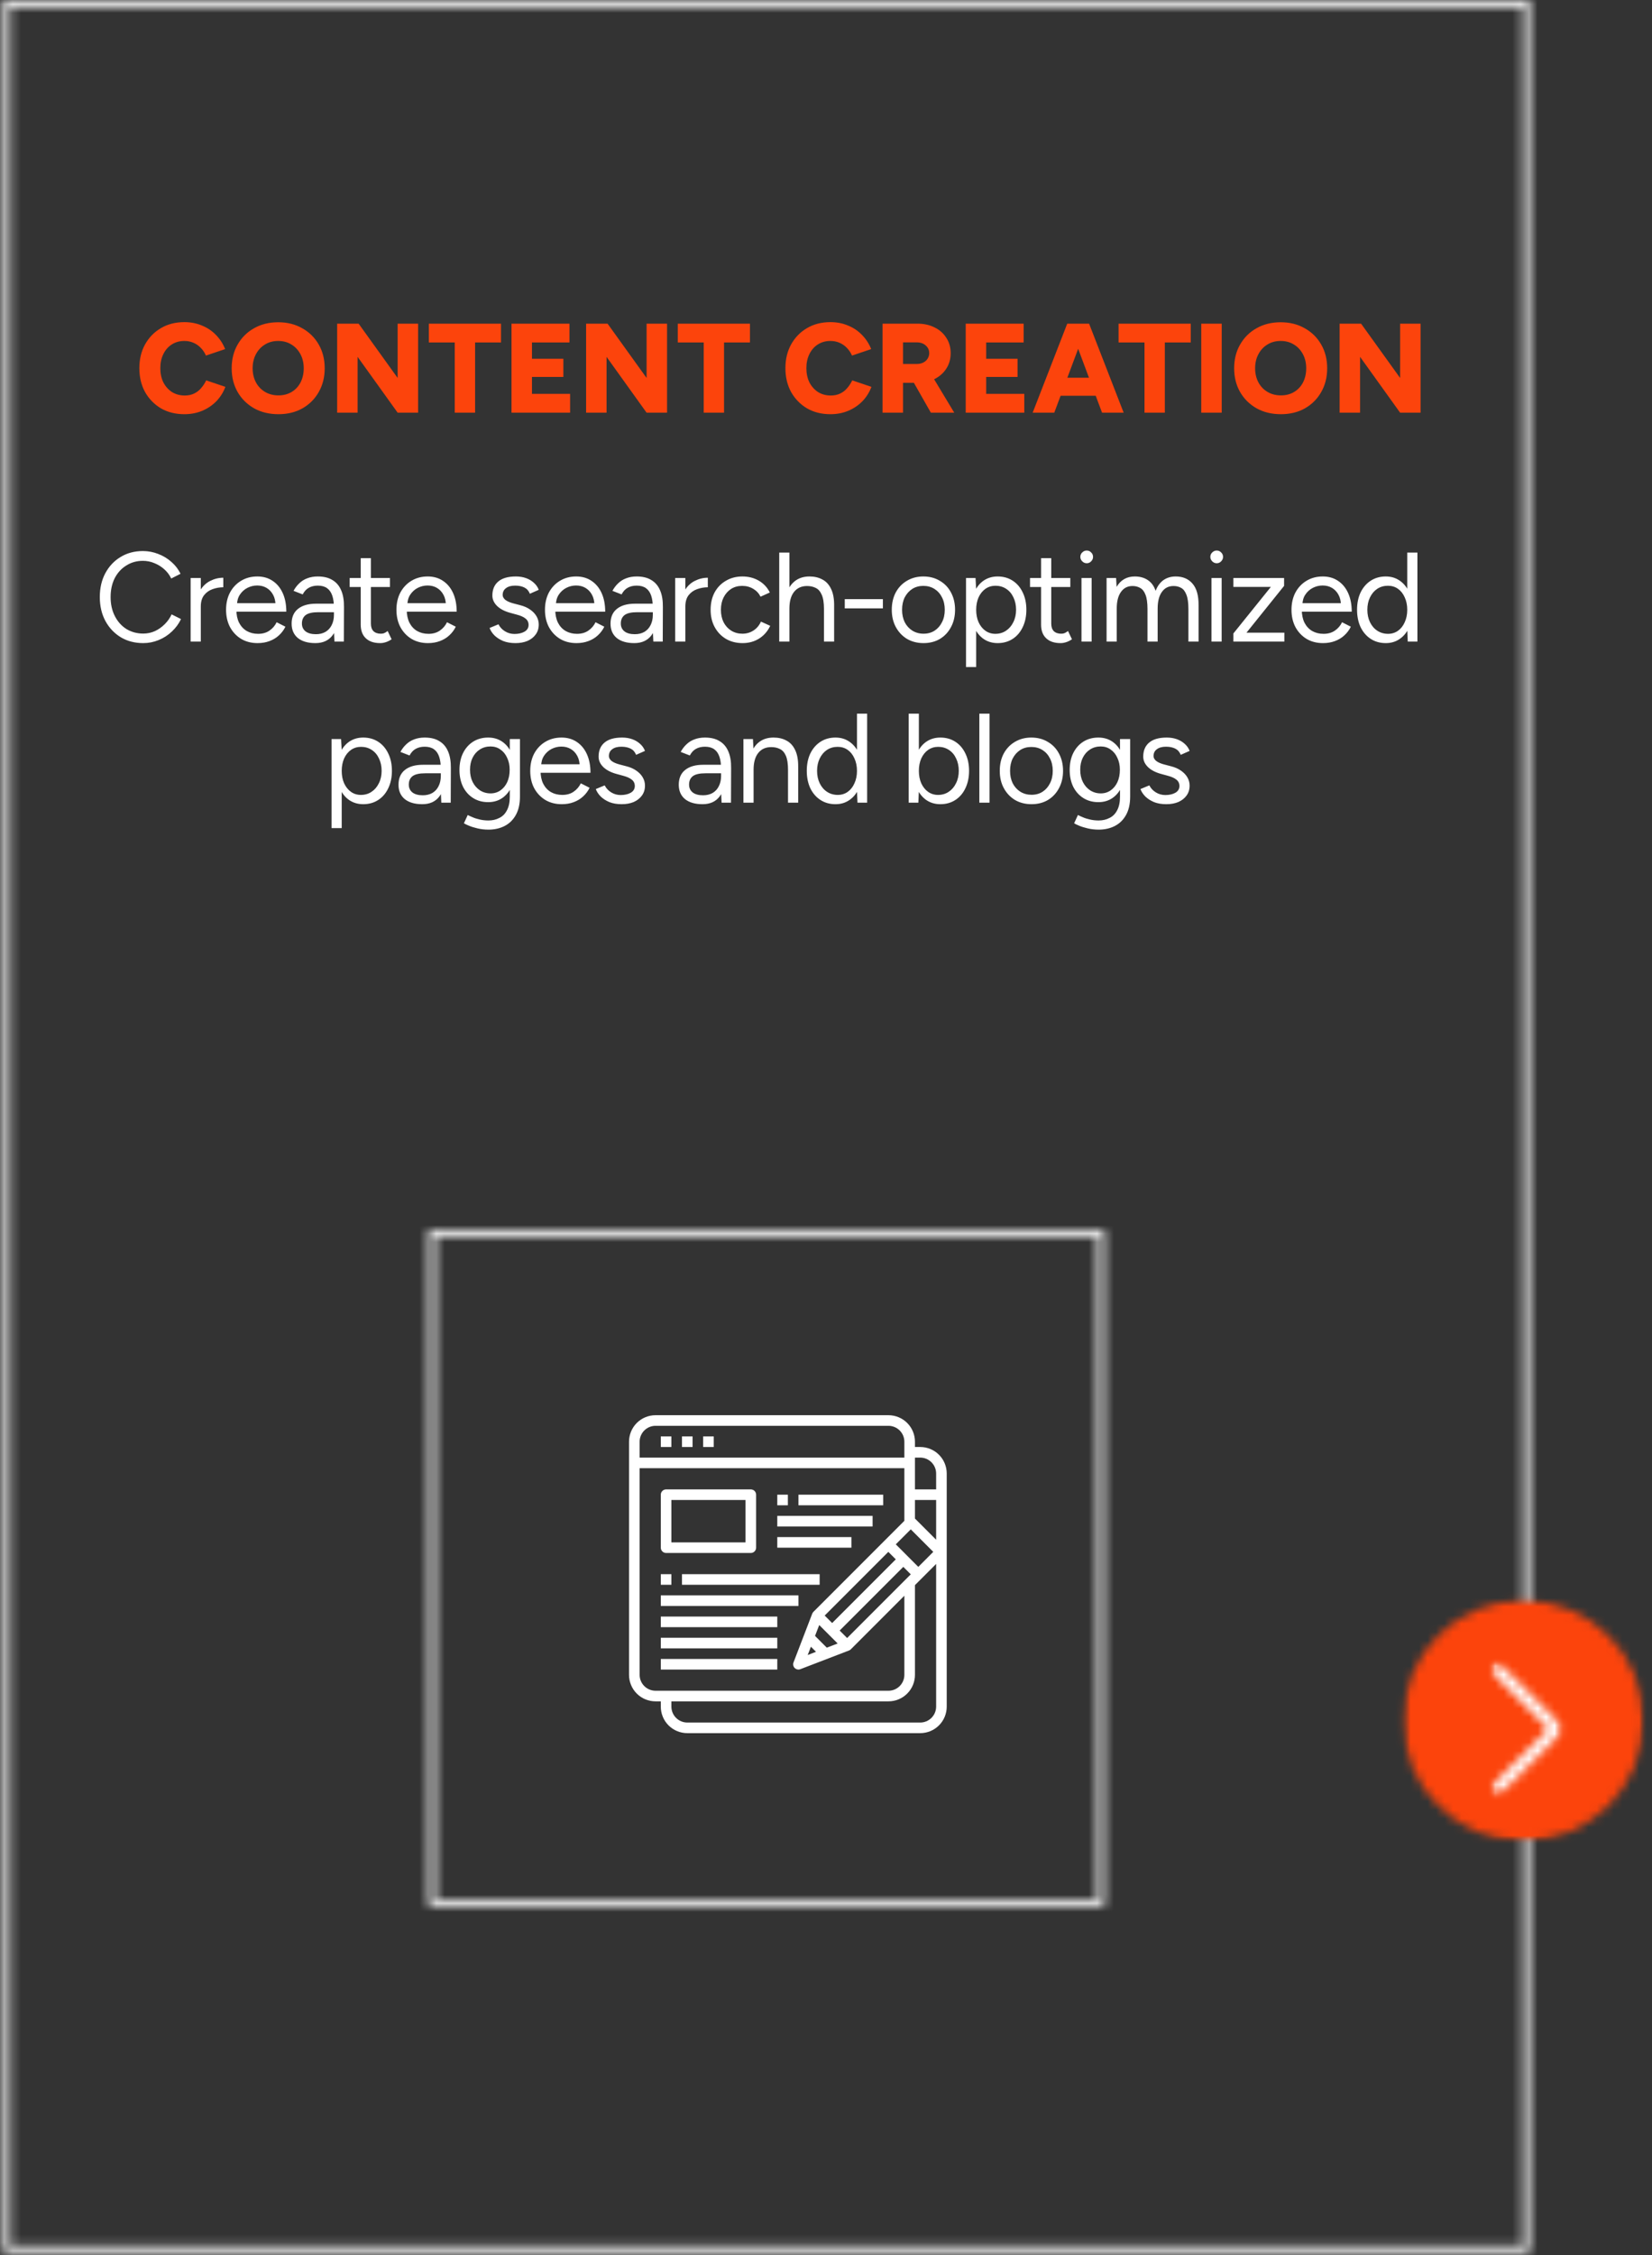 <svg xmlns="http://www.w3.org/2000/svg" width="195" height="266" viewBox="0 0 195 266" fill="none"><rect x="0" y="0" width="195" height="266" fill="#333333" stroke="none"/><mask id="mask0_1156_117" style="mask-type:luminance" maskUnits="userSpaceOnUse" x="0" y="0" width="181" height="266"><path d="M0.402 0H180.552V0.796H0.402V0ZM179.756 0.796H180.552V264.88H179.756V0.796ZM0.402 0.796H1.198V264.88H0.402V0.796ZM0.402 264.88H180.552V265.676H0.402V264.88Z" fill="white"></path></mask><g mask="url(#mask0_1156_117)"><path d="M-3.578 -3.979H197.986V270.02H-3.578V-3.979Z" fill="white"></path></g><mask id="mask1_1156_117" style="mask-type:luminance" maskUnits="userSpaceOnUse" x="165" y="188" width="30" height="30"><path d="M165.441 188.134H194.048V217.267H165.441V188.134Z" fill="white"></path></mask><g mask="url(#mask1_1156_117)"><mask id="mask2_1156_117" style="mask-type:luminance" maskUnits="userSpaceOnUse" x="165" y="188" width="30" height="30"><path d="M194.005 202.954C194.005 210.792 187.646 217.151 179.807 217.151C171.968 217.151 165.609 210.792 165.609 202.954C165.609 195.115 171.968 188.756 179.807 188.756C187.646 188.756 194.005 195.107 194.005 202.954Z" fill="white"></path></mask><g mask="url(#mask2_1156_117)"><path d="M-3.578 -3.979H197.986V270.02H-3.578V-3.979Z" fill="#FC440C"></path></g></g><mask id="mask3_1156_117" style="mask-type:luminance" maskUnits="userSpaceOnUse" x="175" y="196" width="10" height="16"><path d="M175.941 196.01H184.543V211.758H175.941V196.01Z" fill="white"></path></mask><g mask="url(#mask3_1156_117)"><mask id="mask4_1156_117" style="mask-type:luminance" maskUnits="userSpaceOnUse" x="176" y="196" width="9" height="16"><path d="M176.847 196.204C177.067 196.266 177.228 196.42 177.378 196.577C179.641 198.837 181.9 201.1 184.159 203.359C184.358 203.558 184.503 203.774 184.42 204.06C184.383 204.217 184.288 204.387 184.168 204.503C182.99 205.689 181.813 206.874 180.627 208.056C179.512 209.167 178.389 210.29 177.274 211.405C177.067 211.612 176.839 211.724 176.544 211.65C176.043 211.517 175.852 210.92 176.175 210.522C176.217 210.472 176.262 210.426 176.312 210.376C178.414 208.274 180.516 206.178 182.617 204.076C182.654 204.035 182.713 204.002 182.766 203.964C182.696 203.89 182.654 203.844 182.617 203.803C180.507 201.697 178.397 199.587 176.287 197.477C176.155 197.34 176.043 197.199 176.018 197C175.976 196.673 176.146 196.37 176.449 196.242C176.486 196.229 176.528 196.213 176.565 196.188L176.847 196.204Z" fill="white"></path></mask><g mask="url(#mask4_1156_117)"><path d="M-3.578 -3.98H197.986V270.019H-3.578V-3.98Z" fill="white"></path></g></g><mask id="mask5_1156_117" style="mask-type:luminance" maskUnits="userSpaceOnUse" x="50" y="145" width="81" height="80"><path d="M50.605 145.077H130.349V145.873H50.605V145.077ZM129.552 145.873H130.349V224.02H129.552V145.873ZM50.605 145.873H51.401V224.02H50.605V145.873ZM50.605 224.02H130.349V224.816H50.605V224.02Z" fill="white"></path></mask><g mask="url(#mask5_1156_117)"><path d="M-3.578 -3.979H197.986V270.02H-3.578V-3.979Z" fill="white"></path></g><path d="M21.759 48.856C20.719 48.856 19.799 48.626 18.999 48.166C18.209 47.696 17.584 47.056 17.124 46.246C16.674 45.426 16.449 44.486 16.449 43.426C16.449 42.366 16.674 41.431 17.124 40.621C17.584 39.801 18.209 39.161 18.999 38.701C19.799 38.231 20.719 37.996 21.759 37.996C22.519 37.996 23.214 38.131 23.844 38.401C24.484 38.661 25.034 39.031 25.494 39.511C25.964 39.991 26.324 40.546 26.574 41.176L24.309 41.941C24.159 41.591 23.954 41.286 23.694 41.026C23.444 40.766 23.154 40.566 22.824 40.426C22.504 40.286 22.149 40.216 21.759 40.216C21.209 40.216 20.719 40.351 20.289 40.621C19.859 40.891 19.524 41.271 19.284 41.761C19.044 42.241 18.924 42.796 18.924 43.426C18.924 44.056 19.044 44.616 19.284 45.106C19.534 45.586 19.874 45.966 20.304 46.246C20.744 46.516 21.244 46.651 21.804 46.651C22.214 46.651 22.579 46.576 22.899 46.426C23.219 46.276 23.494 46.066 23.724 45.796C23.964 45.526 24.169 45.216 24.339 44.866L26.604 45.631C26.364 46.271 26.009 46.836 25.539 47.326C25.069 47.806 24.514 48.181 23.874 48.451C23.234 48.721 22.529 48.856 21.759 48.856ZM32.867 48.856C31.787 48.856 30.832 48.626 30.002 48.166C29.172 47.696 28.522 47.056 28.052 46.246C27.582 45.426 27.347 44.491 27.347 43.441C27.347 42.381 27.582 41.446 28.052 40.636C28.522 39.816 29.167 39.176 29.987 38.716C30.817 38.246 31.767 38.011 32.837 38.011C33.907 38.011 34.852 38.246 35.672 38.716C36.502 39.176 37.152 39.816 37.622 40.636C38.092 41.446 38.327 42.381 38.327 43.441C38.327 44.491 38.092 45.426 37.622 46.246C37.162 47.056 36.522 47.696 35.702 48.166C34.882 48.626 33.937 48.856 32.867 48.856ZM32.867 46.636C33.457 46.636 33.977 46.501 34.427 46.231C34.877 45.961 35.227 45.586 35.477 45.106C35.727 44.616 35.852 44.061 35.852 43.441C35.852 42.811 35.722 42.256 35.462 41.776C35.202 41.286 34.847 40.906 34.397 40.636C33.947 40.356 33.427 40.216 32.837 40.216C32.247 40.216 31.727 40.356 31.277 40.636C30.827 40.906 30.472 41.286 30.212 41.776C29.952 42.256 29.822 42.811 29.822 43.441C29.822 44.061 29.952 44.616 30.212 45.106C30.472 45.586 30.832 45.961 31.292 46.231C31.752 46.501 32.277 46.636 32.867 46.636ZM39.797 48.676V38.176H42.332L46.937 44.581V38.176H49.352V48.676H46.937L42.212 42.091V48.676H39.797ZM53.679 48.676V40.396H50.619V38.176H59.139V40.396H56.079V48.676H53.679ZM60.378 48.676V38.176H67.218V40.396H62.793V42.316H66.498V44.461H62.793V46.456H67.293V48.676H60.378ZM69.182 48.676V38.176H71.717L76.322 44.581V38.176H78.737V48.676H76.322L71.597 42.091V48.676H69.182ZM83.064 48.676V40.396H80.004V38.176H88.524V40.396H85.464V48.676H83.064ZM98.019 48.856C96.979 48.856 96.059 48.626 95.259 48.166C94.469 47.696 93.844 47.056 93.384 46.246C92.934 45.426 92.709 44.486 92.709 43.426C92.709 42.366 92.934 41.431 93.384 40.621C93.844 39.801 94.469 39.161 95.259 38.701C96.059 38.231 96.979 37.996 98.019 37.996C98.779 37.996 99.474 38.131 100.104 38.401C100.744 38.661 101.294 39.031 101.754 39.511C102.224 39.991 102.584 40.546 102.834 41.176L100.569 41.941C100.419 41.591 100.214 41.286 99.954 41.026C99.704 40.766 99.414 40.566 99.084 40.426C98.764 40.286 98.409 40.216 98.019 40.216C97.469 40.216 96.979 40.351 96.549 40.621C96.119 40.891 95.784 41.271 95.544 41.761C95.304 42.241 95.184 42.796 95.184 43.426C95.184 44.056 95.304 44.616 95.544 45.106C95.794 45.586 96.134 45.966 96.564 46.246C97.004 46.516 97.504 46.651 98.064 46.651C98.474 46.651 98.839 46.576 99.159 46.426C99.479 46.276 99.754 46.066 99.984 45.796C100.224 45.526 100.429 45.216 100.599 44.866L102.864 45.631C102.624 46.271 102.269 46.836 101.799 47.326C101.329 47.806 100.774 48.181 100.134 48.451C99.494 48.721 98.789 48.856 98.019 48.856ZM104.177 48.676V38.176H108.302C109.062 38.176 109.737 38.326 110.327 38.626C110.917 38.916 111.377 39.326 111.707 39.856C112.047 40.376 112.217 40.976 112.217 41.656C112.217 42.336 112.047 42.941 111.707 43.471C111.367 44.001 110.897 44.416 110.297 44.716C109.707 45.006 109.027 45.151 108.257 45.151H106.592V48.676H104.177ZM109.877 48.676L107.507 44.506L109.322 43.171L112.637 48.676H109.877ZM106.592 42.931H108.227C108.507 42.931 108.757 42.876 108.977 42.766C109.197 42.656 109.367 42.506 109.487 42.316C109.617 42.116 109.682 41.896 109.682 41.656C109.682 41.286 109.542 40.981 109.262 40.741C108.992 40.501 108.632 40.381 108.182 40.381H106.592V42.931ZM113.992 48.676V38.176H120.832V40.396H116.407V42.316H120.112V44.461H116.407V46.456H120.907V48.676H113.992ZM130.085 48.676L126.155 38.176H128.555L132.635 48.676H130.085ZM121.895 48.676L125.975 38.176H128.375L124.445 48.676H121.895ZM123.815 46.681V44.551H130.73V46.681H123.815ZM135.095 48.676V40.396H132.035V38.176H140.555V40.396H137.495V48.676H135.095ZM141.794 48.676V38.176H144.209V48.676H141.794ZM151.198 48.856C150.118 48.856 149.163 48.626 148.333 48.166C147.503 47.696 146.853 47.056 146.383 46.246C145.913 45.426 145.678 44.491 145.678 43.441C145.678 42.381 145.913 41.446 146.383 40.636C146.853 39.816 147.498 39.176 148.318 38.716C149.148 38.246 150.098 38.011 151.168 38.011C152.238 38.011 153.183 38.246 154.003 38.716C154.833 39.176 155.483 39.816 155.953 40.636C156.423 41.446 156.658 42.381 156.658 43.441C156.658 44.491 156.423 45.426 155.953 46.246C155.493 47.056 154.853 47.696 154.033 48.166C153.213 48.626 152.268 48.856 151.198 48.856ZM151.198 46.636C151.788 46.636 152.308 46.501 152.758 46.231C153.208 45.961 153.558 45.586 153.808 45.106C154.058 44.616 154.183 44.061 154.183 43.441C154.183 42.811 154.053 42.256 153.793 41.776C153.533 41.286 153.178 40.906 152.728 40.636C152.278 40.356 151.758 40.216 151.168 40.216C150.578 40.216 150.058 40.356 149.608 40.636C149.158 40.906 148.803 41.286 148.543 41.776C148.283 42.256 148.153 42.811 148.153 43.441C148.153 44.061 148.283 44.616 148.543 45.106C148.803 45.586 149.163 45.961 149.623 46.231C150.083 46.501 150.608 46.636 151.198 46.636ZM158.127 48.676V38.176H160.662L165.267 44.581V38.176H167.682V48.676H165.267L160.542 42.091V48.676H158.127Z" fill="#FC440C"></path><path d="M16.911 75.856C15.911 75.856 15.026 75.626 14.256 75.166C13.486 74.695 12.881 74.056 12.441 73.246C12.001 72.426 11.781 71.486 11.781 70.425C11.781 69.365 11.996 68.431 12.426 67.621C12.866 66.801 13.466 66.16 14.226 65.701C14.996 65.231 15.876 64.996 16.866 64.996C17.496 64.996 18.101 65.111 18.681 65.341C19.261 65.561 19.781 65.876 20.241 66.285C20.701 66.686 21.056 67.15 21.306 67.68L20.211 68.236C20.011 67.816 19.736 67.451 19.386 67.141C19.036 66.831 18.646 66.591 18.216 66.421C17.786 66.24 17.336 66.151 16.866 66.151C16.136 66.151 15.481 66.335 14.901 66.706C14.321 67.066 13.866 67.566 13.536 68.206C13.216 68.846 13.056 69.585 13.056 70.425C13.056 71.266 13.221 72.01 13.551 72.66C13.881 73.311 14.336 73.82 14.916 74.191C15.506 74.55 16.171 74.731 16.911 74.731C17.391 74.731 17.846 74.635 18.276 74.445C18.706 74.246 19.091 73.976 19.431 73.636C19.781 73.296 20.056 72.906 20.256 72.466L21.366 73.02C21.106 73.57 20.746 74.061 20.286 74.49C19.836 74.921 19.316 75.256 18.726 75.496C18.146 75.736 17.541 75.856 16.911 75.856ZM23.162 71.611C23.162 70.8 23.317 70.145 23.627 69.645C23.937 69.135 24.332 68.76 24.812 68.52C25.302 68.27 25.817 68.145 26.357 68.145V69.27C25.917 69.27 25.492 69.346 25.082 69.496C24.682 69.636 24.352 69.871 24.092 70.201C23.832 70.531 23.702 70.981 23.702 71.55L23.162 71.611ZM22.502 75.675V68.175H23.702V75.675H22.502ZM30.405 75.856C29.675 75.856 29.03 75.691 28.47 75.361C27.91 75.02 27.47 74.555 27.15 73.966C26.84 73.376 26.685 72.695 26.685 71.925C26.685 71.156 26.84 70.476 27.15 69.886C27.47 69.296 27.905 68.835 28.455 68.505C29.015 68.165 29.655 67.996 30.375 67.996C31.075 67.996 31.68 68.171 32.19 68.52C32.7 68.861 33.095 69.341 33.375 69.96C33.655 70.581 33.795 71.311 33.795 72.151H27.6L27.9 71.895C27.9 72.496 28.005 73.01 28.215 73.441C28.435 73.871 28.74 74.201 29.13 74.43C29.52 74.65 29.965 74.761 30.465 74.761C30.995 74.761 31.44 74.636 31.8 74.386C32.17 74.136 32.455 73.805 32.655 73.395L33.69 73.921C33.5 74.311 33.245 74.65 32.925 74.941C32.615 75.231 32.245 75.456 31.815 75.615C31.395 75.775 30.925 75.856 30.405 75.856ZM27.975 71.386L27.66 71.145H32.835L32.52 71.401C32.52 70.921 32.425 70.505 32.235 70.156C32.045 69.805 31.79 69.535 31.47 69.346C31.15 69.156 30.78 69.061 30.36 69.061C29.95 69.061 29.56 69.156 29.19 69.346C28.83 69.535 28.535 69.805 28.305 70.156C28.085 70.496 27.975 70.906 27.975 71.386ZM39.478 75.675L39.418 74.445V71.716C39.418 71.126 39.353 70.641 39.223 70.261C39.093 69.871 38.888 69.576 38.608 69.376C38.328 69.175 37.963 69.076 37.513 69.076C37.103 69.076 36.748 69.16 36.448 69.331C36.158 69.49 35.918 69.751 35.728 70.111L34.648 69.691C34.838 69.341 35.068 69.041 35.338 68.791C35.608 68.531 35.923 68.335 36.283 68.206C36.643 68.066 37.053 67.996 37.513 67.996C38.213 67.996 38.788 68.136 39.238 68.416C39.698 68.686 40.043 69.091 40.273 69.63C40.503 70.16 40.613 70.82 40.603 71.611L40.588 75.675H39.478ZM37.228 75.856C36.348 75.856 35.658 75.656 35.158 75.255C34.668 74.846 34.423 74.281 34.423 73.561C34.423 72.8 34.673 72.221 35.173 71.82C35.683 71.41 36.393 71.206 37.303 71.206H39.448V72.21H37.573C36.873 72.21 36.373 72.326 36.073 72.555C35.783 72.785 35.638 73.115 35.638 73.546C35.638 73.936 35.783 74.246 36.073 74.475C36.363 74.695 36.768 74.805 37.288 74.805C37.718 74.805 38.093 74.716 38.413 74.535C38.733 74.346 38.978 74.081 39.148 73.74C39.328 73.391 39.418 72.981 39.418 72.511H39.928C39.928 73.531 39.698 74.346 39.238 74.956C38.778 75.555 38.108 75.856 37.228 75.856ZM44.875 75.856C44.145 75.856 43.58 75.665 43.18 75.285C42.78 74.906 42.58 74.371 42.58 73.68V65.835H43.78V73.561C43.78 73.941 43.88 74.236 44.08 74.445C44.29 74.645 44.58 74.746 44.95 74.746C45.07 74.746 45.185 74.731 45.295 74.701C45.415 74.66 45.57 74.57 45.76 74.43L46.225 75.406C45.965 75.576 45.73 75.691 45.52 75.751C45.31 75.82 45.095 75.856 44.875 75.856ZM41.275 69.24V68.175H46.03V69.24H41.275ZM50.515 75.856C49.785 75.856 49.14 75.691 48.58 75.361C48.02 75.02 47.58 74.555 47.26 73.966C46.95 73.376 46.795 72.695 46.795 71.925C46.795 71.156 46.95 70.476 47.26 69.886C47.58 69.296 48.015 68.835 48.565 68.505C49.125 68.165 49.765 67.996 50.485 67.996C51.185 67.996 51.79 68.171 52.3 68.52C52.81 68.861 53.205 69.341 53.485 69.96C53.765 70.581 53.905 71.311 53.905 72.151H47.71L48.01 71.895C48.01 72.496 48.115 73.01 48.325 73.441C48.545 73.871 48.85 74.201 49.24 74.43C49.63 74.65 50.075 74.761 50.575 74.761C51.105 74.761 51.55 74.636 51.91 74.386C52.28 74.136 52.565 73.805 52.765 73.395L53.8 73.921C53.61 74.311 53.355 74.65 53.035 74.941C52.725 75.231 52.355 75.456 51.925 75.615C51.505 75.775 51.035 75.856 50.515 75.856ZM48.085 71.386L47.77 71.145H52.945L52.63 71.401C52.63 70.921 52.535 70.505 52.345 70.156C52.155 69.805 51.9 69.535 51.58 69.346C51.26 69.156 50.89 69.061 50.47 69.061C50.06 69.061 49.67 69.156 49.3 69.346C48.94 69.535 48.645 69.805 48.415 70.156C48.195 70.496 48.085 70.906 48.085 71.386ZM60.849 75.856C60.299 75.856 59.819 75.775 59.409 75.615C58.999 75.445 58.654 75.225 58.374 74.956C58.104 74.686 57.909 74.391 57.789 74.07L58.839 73.636C59.009 73.976 59.264 74.251 59.604 74.46C59.944 74.671 60.319 74.776 60.729 74.776C61.199 74.776 61.594 74.686 61.914 74.505C62.234 74.316 62.394 74.05 62.394 73.71C62.394 73.4 62.274 73.15 62.034 72.96C61.804 72.77 61.459 72.616 60.999 72.496L60.279 72.3C59.599 72.121 59.069 71.85 58.689 71.49C58.309 71.121 58.119 70.706 58.119 70.246C58.119 69.536 58.349 68.986 58.809 68.596C59.279 68.195 59.974 67.996 60.894 67.996C61.334 67.996 61.734 68.061 62.094 68.191C62.454 68.32 62.764 68.506 63.024 68.746C63.284 68.976 63.474 69.251 63.594 69.57L62.544 70.035C62.414 69.695 62.199 69.451 61.899 69.3C61.599 69.15 61.234 69.076 60.804 69.076C60.344 69.076 59.984 69.175 59.724 69.376C59.464 69.566 59.334 69.835 59.334 70.186C59.334 70.385 59.439 70.576 59.649 70.755C59.869 70.925 60.189 71.066 60.609 71.175L61.359 71.371C61.849 71.491 62.259 71.671 62.589 71.91C62.919 72.141 63.169 72.406 63.339 72.706C63.509 73.005 63.594 73.326 63.594 73.666C63.594 74.116 63.474 74.505 63.234 74.835C62.994 75.165 62.669 75.421 62.259 75.6C61.849 75.77 61.379 75.856 60.849 75.856ZM68.047 75.856C67.317 75.856 66.672 75.691 66.112 75.361C65.552 75.02 65.112 74.555 64.792 73.966C64.482 73.376 64.327 72.695 64.327 71.925C64.327 71.156 64.482 70.476 64.792 69.886C65.112 69.296 65.547 68.835 66.097 68.505C66.657 68.165 67.297 67.996 68.017 67.996C68.717 67.996 69.322 68.171 69.832 68.52C70.342 68.861 70.737 69.341 71.017 69.96C71.297 70.581 71.437 71.311 71.437 72.151H65.242L65.542 71.895C65.542 72.496 65.647 73.01 65.857 73.441C66.077 73.871 66.382 74.201 66.772 74.43C67.162 74.65 67.607 74.761 68.107 74.761C68.637 74.761 69.082 74.636 69.442 74.386C69.812 74.136 70.097 73.805 70.297 73.395L71.332 73.921C71.142 74.311 70.887 74.65 70.567 74.941C70.257 75.231 69.887 75.456 69.457 75.615C69.037 75.775 68.567 75.856 68.047 75.856ZM65.617 71.386L65.302 71.145H70.477L70.162 71.401C70.162 70.921 70.067 70.505 69.877 70.156C69.687 69.805 69.432 69.535 69.112 69.346C68.792 69.156 68.422 69.061 68.002 69.061C67.592 69.061 67.202 69.156 66.832 69.346C66.472 69.535 66.177 69.805 65.947 70.156C65.727 70.496 65.617 70.906 65.617 71.386ZM77.12 75.675L77.06 74.445V71.716C77.06 71.126 76.995 70.641 76.865 70.261C76.735 69.871 76.53 69.576 76.25 69.376C75.97 69.175 75.605 69.076 75.155 69.076C74.745 69.076 74.39 69.16 74.09 69.331C73.8 69.49 73.56 69.751 73.37 70.111L72.29 69.691C72.48 69.341 72.71 69.041 72.98 68.791C73.25 68.531 73.565 68.335 73.925 68.206C74.285 68.066 74.695 67.996 75.155 67.996C75.855 67.996 76.43 68.136 76.88 68.416C77.34 68.686 77.685 69.091 77.915 69.63C78.145 70.16 78.255 70.82 78.245 71.611L78.23 75.675H77.12ZM74.87 75.856C73.99 75.856 73.3 75.656 72.8 75.255C72.31 74.846 72.065 74.281 72.065 73.561C72.065 72.8 72.315 72.221 72.815 71.82C73.325 71.41 74.035 71.206 74.945 71.206H77.09V72.21H75.215C74.515 72.21 74.015 72.326 73.715 72.555C73.425 72.785 73.28 73.115 73.28 73.546C73.28 73.936 73.425 74.246 73.715 74.475C74.005 74.695 74.41 74.805 74.93 74.805C75.36 74.805 75.735 74.716 76.055 74.535C76.375 74.346 76.62 74.081 76.79 73.74C76.97 73.391 77.06 72.981 77.06 72.511H77.57C77.57 73.531 77.34 74.346 76.88 74.956C76.42 75.555 75.75 75.856 74.87 75.856ZM80.357 71.611C80.357 70.8 80.512 70.145 80.822 69.645C81.132 69.135 81.527 68.76 82.007 68.52C82.497 68.27 83.012 68.145 83.552 68.145V69.27C83.112 69.27 82.687 69.346 82.277 69.496C81.877 69.636 81.547 69.871 81.287 70.201C81.027 70.531 80.897 70.981 80.897 71.55L80.357 71.611ZM79.697 75.675V68.175H80.897V75.675H79.697ZM87.66 75.856C86.92 75.856 86.265 75.691 85.695 75.361C85.125 75.02 84.68 74.555 84.36 73.966C84.04 73.376 83.88 72.695 83.88 71.925C83.88 71.156 84.035 70.476 84.345 69.886C84.665 69.296 85.11 68.835 85.68 68.505C86.25 68.165 86.9 67.996 87.63 67.996C88.35 67.996 88.995 68.16 89.565 68.49C90.135 68.82 90.57 69.286 90.87 69.886L89.775 70.38C89.575 69.981 89.285 69.671 88.905 69.451C88.525 69.221 88.09 69.106 87.6 69.106C87.11 69.106 86.675 69.225 86.295 69.466C85.925 69.706 85.63 70.04 85.41 70.471C85.2 70.891 85.095 71.376 85.095 71.925C85.095 72.475 85.2 72.966 85.41 73.395C85.63 73.816 85.93 74.146 86.31 74.386C86.7 74.626 87.14 74.746 87.63 74.746C88.12 74.746 88.555 74.621 88.935 74.371C89.325 74.121 89.62 73.77 89.82 73.32L90.915 73.816C90.615 74.456 90.18 74.956 89.61 75.316C89.04 75.675 88.39 75.856 87.66 75.856ZM91.98 75.675V65.175H93.18V75.675H91.98ZM97.26 75.675V71.835H98.46V75.675H97.26ZM97.26 71.835C97.26 71.096 97.17 70.531 96.99 70.141C96.82 69.751 96.585 69.486 96.285 69.346C95.985 69.195 95.645 69.121 95.265 69.121C94.605 69.121 94.09 69.356 93.72 69.826C93.36 70.285 93.18 70.941 93.18 71.791H92.595C92.595 71.001 92.71 70.32 92.94 69.751C93.18 69.18 93.52 68.746 93.96 68.445C94.4 68.145 94.93 67.996 95.55 67.996C96.13 67.996 96.64 68.115 97.08 68.356C97.52 68.585 97.86 68.956 98.1 69.466C98.35 69.975 98.47 70.645 98.46 71.475V71.835H97.26ZM99.715 71.761V70.666H104.215V71.761H99.715ZM109.014 75.856C108.284 75.856 107.634 75.691 107.064 75.361C106.504 75.02 106.064 74.555 105.744 73.966C105.424 73.376 105.264 72.695 105.264 71.925C105.264 71.156 105.419 70.476 105.729 69.886C106.049 69.296 106.489 68.835 107.049 68.505C107.619 68.165 108.264 67.996 108.984 67.996C109.724 67.996 110.374 68.165 110.934 68.505C111.504 68.835 111.944 69.296 112.254 69.886C112.574 70.476 112.734 71.156 112.734 71.925C112.734 72.695 112.574 73.376 112.254 73.966C111.944 74.555 111.509 75.02 110.949 75.361C110.389 75.691 109.744 75.856 109.014 75.856ZM109.014 74.746C109.514 74.746 109.949 74.626 110.319 74.386C110.689 74.146 110.979 73.816 111.189 73.395C111.409 72.975 111.519 72.486 111.519 71.925C111.519 71.365 111.409 70.876 111.189 70.456C110.979 70.035 110.684 69.706 110.304 69.466C109.924 69.225 109.484 69.106 108.984 69.106C108.494 69.106 108.059 69.225 107.679 69.466C107.309 69.706 107.014 70.035 106.794 70.456C106.584 70.876 106.479 71.365 106.479 71.925C106.479 72.475 106.584 72.966 106.794 73.395C107.014 73.816 107.314 74.146 107.694 74.386C108.084 74.626 108.524 74.746 109.014 74.746ZM114.026 78.675V68.175H115.151L115.226 69.555V78.675H114.026ZM117.761 75.856C117.131 75.856 116.576 75.691 116.096 75.361C115.626 75.031 115.261 74.57 115.001 73.981C114.741 73.38 114.611 72.695 114.611 71.925C114.611 71.145 114.741 70.461 115.001 69.871C115.261 69.281 115.626 68.82 116.096 68.49C116.576 68.16 117.131 67.996 117.761 67.996C118.431 67.996 119.021 68.16 119.531 68.49C120.041 68.82 120.436 69.281 120.716 69.871C121.006 70.461 121.151 71.145 121.151 71.925C121.151 72.695 121.006 73.38 120.716 73.981C120.436 74.57 120.041 75.031 119.531 75.361C119.021 75.691 118.431 75.856 117.761 75.856ZM117.491 74.761C117.961 74.761 118.376 74.641 118.736 74.401C119.106 74.161 119.396 73.826 119.606 73.395C119.826 72.966 119.936 72.475 119.936 71.925C119.936 71.376 119.831 70.885 119.621 70.456C119.421 70.025 119.136 69.691 118.766 69.451C118.396 69.21 117.976 69.091 117.506 69.091C117.066 69.091 116.671 69.21 116.321 69.451C115.981 69.691 115.711 70.025 115.511 70.456C115.321 70.885 115.226 71.376 115.226 71.925C115.226 72.475 115.321 72.966 115.511 73.395C115.711 73.826 115.981 74.161 116.321 74.401C116.661 74.641 117.051 74.761 117.491 74.761ZM125.183 75.856C124.453 75.856 123.888 75.665 123.488 75.285C123.088 74.906 122.888 74.371 122.888 73.68V65.835H124.088V73.561C124.088 73.941 124.188 74.236 124.388 74.445C124.598 74.645 124.888 74.746 125.258 74.746C125.378 74.746 125.493 74.731 125.603 74.701C125.723 74.66 125.878 74.57 126.068 74.43L126.533 75.406C126.273 75.576 126.038 75.691 125.828 75.751C125.618 75.82 125.403 75.856 125.183 75.856ZM121.583 69.24V68.175H126.338V69.24H121.583ZM127.657 75.675V68.175H128.857V75.675H127.657ZM128.272 66.436C128.072 66.436 127.897 66.361 127.747 66.21C127.597 66.061 127.522 65.885 127.522 65.686C127.522 65.475 127.597 65.3 127.747 65.16C127.897 65.01 128.072 64.936 128.272 64.936C128.482 64.936 128.657 65.01 128.797 65.16C128.947 65.3 129.022 65.475 129.022 65.686C129.022 65.885 128.947 66.061 128.797 66.21C128.657 66.361 128.482 66.436 128.272 66.436ZM130.618 75.675V68.175H131.743L131.803 69.225C132.033 68.826 132.328 68.52 132.688 68.311C133.048 68.1 133.468 67.996 133.948 67.996C134.548 67.996 135.058 68.136 135.478 68.416C135.908 68.696 136.218 69.121 136.408 69.691C136.618 69.141 136.923 68.721 137.323 68.43C137.733 68.141 138.218 67.996 138.778 67.996C139.618 67.996 140.278 68.275 140.758 68.835C141.248 69.395 141.488 70.246 141.478 71.386V75.675H140.278V71.835C140.278 71.096 140.198 70.531 140.038 70.141C139.888 69.751 139.683 69.486 139.423 69.346C139.163 69.195 138.863 69.121 138.523 69.121C137.933 69.121 137.473 69.356 137.143 69.826C136.813 70.285 136.648 70.941 136.648 71.791V75.675H135.448V71.835C135.448 71.096 135.368 70.531 135.208 70.141C135.058 69.751 134.848 69.486 134.578 69.346C134.318 69.195 134.018 69.121 133.678 69.121C133.098 69.121 132.643 69.356 132.313 69.826C131.983 70.285 131.818 70.941 131.818 71.791V75.675H130.618ZM143.002 75.675V68.175H144.202V75.675H143.002ZM143.617 66.436C143.417 66.436 143.242 66.361 143.092 66.21C142.942 66.061 142.867 65.885 142.867 65.686C142.867 65.475 142.942 65.3 143.092 65.16C143.242 65.01 143.417 64.936 143.617 64.936C143.827 64.936 144.002 65.01 144.142 65.16C144.292 65.3 144.367 65.475 144.367 65.686C144.367 65.885 144.292 66.061 144.142 66.21C144.002 66.361 143.827 66.436 143.617 66.436ZM145.588 75.675V74.716L150.013 69.225H145.588V68.175H151.573V69.106L147.133 74.626H151.603V75.675H145.588ZM156.166 75.856C155.436 75.856 154.791 75.691 154.231 75.361C153.671 75.02 153.231 74.555 152.911 73.966C152.601 73.376 152.446 72.695 152.446 71.925C152.446 71.156 152.601 70.476 152.911 69.886C153.231 69.296 153.666 68.835 154.216 68.505C154.776 68.165 155.416 67.996 156.136 67.996C156.836 67.996 157.441 68.171 157.951 68.52C158.461 68.861 158.856 69.341 159.136 69.96C159.416 70.581 159.556 71.311 159.556 72.151H153.361L153.661 71.895C153.661 72.496 153.766 73.01 153.976 73.441C154.196 73.871 154.501 74.201 154.891 74.43C155.281 74.65 155.726 74.761 156.226 74.761C156.756 74.761 157.201 74.636 157.561 74.386C157.931 74.136 158.216 73.805 158.416 73.395L159.451 73.921C159.261 74.311 159.006 74.65 158.686 74.941C158.376 75.231 158.006 75.456 157.576 75.615C157.156 75.775 156.686 75.856 156.166 75.856ZM153.736 71.386L153.421 71.145H158.596L158.281 71.401C158.281 70.921 158.186 70.505 157.996 70.156C157.806 69.805 157.551 69.535 157.231 69.346C156.911 69.156 156.541 69.061 156.121 69.061C155.711 69.061 155.321 69.156 154.951 69.346C154.591 69.535 154.296 69.805 154.066 70.156C153.846 70.496 153.736 70.906 153.736 71.386ZM166.17 75.675L166.11 74.281V65.175H167.31V75.675H166.17ZM163.575 75.856C162.905 75.856 162.315 75.691 161.805 75.361C161.295 75.031 160.895 74.57 160.605 73.981C160.325 73.38 160.185 72.695 160.185 71.925C160.185 71.145 160.325 70.461 160.605 69.871C160.895 69.281 161.295 68.82 161.805 68.49C162.315 68.16 162.905 67.996 163.575 67.996C164.205 67.996 164.755 68.16 165.225 68.49C165.705 68.82 166.075 69.281 166.335 69.871C166.595 70.461 166.725 71.145 166.725 71.925C166.725 72.695 166.595 73.38 166.335 73.981C166.075 74.57 165.705 75.031 165.225 75.361C164.755 75.691 164.205 75.856 163.575 75.856ZM163.845 74.761C164.285 74.761 164.675 74.641 165.015 74.401C165.355 74.161 165.62 73.826 165.81 73.395C166.01 72.966 166.11 72.475 166.11 71.925C166.11 71.376 166.01 70.885 165.81 70.456C165.62 70.025 165.355 69.691 165.015 69.451C164.675 69.21 164.28 69.091 163.83 69.091C163.36 69.091 162.94 69.21 162.57 69.451C162.21 69.691 161.925 70.025 161.715 70.456C161.505 70.885 161.4 71.376 161.4 71.925C161.4 72.475 161.505 72.966 161.715 73.395C161.925 73.826 162.215 74.161 162.585 74.401C162.955 74.641 163.375 74.761 163.845 74.761ZM39.136 97.675V87.175H40.261L40.336 88.555V97.675H39.136ZM42.871 94.856C42.241 94.856 41.686 94.691 41.206 94.361C40.736 94.031 40.371 93.57 40.111 92.981C39.851 92.38 39.721 91.695 39.721 90.925C39.721 90.145 39.851 89.461 40.111 88.871C40.371 88.281 40.736 87.82 41.206 87.49C41.686 87.16 42.241 86.996 42.871 86.996C43.541 86.996 44.131 87.16 44.641 87.49C45.151 87.82 45.546 88.281 45.826 88.871C46.116 89.461 46.261 90.145 46.261 90.925C46.261 91.695 46.116 92.38 45.826 92.981C45.546 93.57 45.151 94.031 44.641 94.361C44.131 94.691 43.541 94.856 42.871 94.856ZM42.601 93.761C43.071 93.761 43.486 93.641 43.846 93.401C44.216 93.161 44.506 92.826 44.716 92.395C44.936 91.966 45.046 91.475 45.046 90.925C45.046 90.376 44.941 89.885 44.731 89.456C44.531 89.025 44.246 88.691 43.876 88.451C43.506 88.21 43.086 88.091 42.616 88.091C42.176 88.091 41.781 88.21 41.431 88.451C41.091 88.691 40.821 89.025 40.621 89.456C40.431 89.885 40.336 90.376 40.336 90.925C40.336 91.475 40.431 91.966 40.621 92.395C40.821 92.826 41.091 93.161 41.431 93.401C41.771 93.641 42.161 93.761 42.601 93.761ZM52.094 94.675L52.034 93.445V90.716C52.034 90.126 51.969 89.641 51.839 89.261C51.709 88.871 51.504 88.576 51.224 88.376C50.944 88.175 50.579 88.076 50.129 88.076C49.719 88.076 49.364 88.16 49.064 88.331C48.774 88.49 48.534 88.751 48.344 89.111L47.264 88.691C47.454 88.341 47.684 88.041 47.954 87.791C48.224 87.531 48.539 87.335 48.899 87.206C49.259 87.066 49.669 86.996 50.129 86.996C50.829 86.996 51.404 87.135 51.854 87.416C52.314 87.686 52.659 88.091 52.889 88.63C53.119 89.16 53.229 89.82 53.219 90.611L53.204 94.675H52.094ZM49.844 94.856C48.964 94.856 48.274 94.656 47.774 94.255C47.284 93.846 47.039 93.281 47.039 92.561C47.039 91.8 47.289 91.221 47.789 90.82C48.299 90.41 49.009 90.206 49.919 90.206H52.064V91.21H50.189C49.489 91.21 48.989 91.326 48.689 91.555C48.399 91.785 48.254 92.115 48.254 92.546C48.254 92.936 48.399 93.246 48.689 93.475C48.979 93.695 49.384 93.805 49.904 93.805C50.334 93.805 50.709 93.716 51.029 93.535C51.349 93.346 51.594 93.081 51.764 92.74C51.944 92.391 52.034 91.981 52.034 91.511H52.544C52.544 92.531 52.314 93.346 51.854 93.956C51.394 94.555 50.724 94.856 49.844 94.856ZM57.67 97.856C57.19 97.856 56.75 97.805 56.35 97.706C55.96 97.615 55.625 97.51 55.345 97.391C55.075 97.281 54.88 97.186 54.76 97.106L55.21 96.13C55.34 96.201 55.525 96.286 55.765 96.386C56.005 96.496 56.285 96.585 56.605 96.656C56.935 96.736 57.285 96.776 57.655 96.776C58.135 96.776 58.565 96.675 58.945 96.475C59.335 96.285 59.635 95.981 59.845 95.561C60.065 95.15 60.175 94.621 60.175 93.971V87.175H61.375V93.956C61.375 94.816 61.215 95.535 60.895 96.115C60.575 96.695 60.135 97.13 59.575 97.421C59.015 97.71 58.38 97.856 57.67 97.856ZM57.625 94.615C56.955 94.615 56.365 94.456 55.855 94.136C55.345 93.816 54.945 93.371 54.655 92.8C54.375 92.221 54.235 91.561 54.235 90.82C54.235 90.061 54.375 89.395 54.655 88.826C54.945 88.246 55.345 87.796 55.855 87.475C56.365 87.156 56.955 86.996 57.625 86.996C58.255 86.996 58.805 87.156 59.275 87.475C59.745 87.796 60.11 88.246 60.37 88.826C60.64 89.395 60.775 90.061 60.775 90.82C60.775 91.57 60.64 92.231 60.37 92.8C60.11 93.371 59.745 93.816 59.275 94.136C58.805 94.456 58.255 94.615 57.625 94.615ZM57.91 93.581C58.35 93.581 58.74 93.46 59.08 93.221C59.42 92.981 59.685 92.656 59.875 92.246C60.065 91.826 60.16 91.341 60.16 90.791C60.16 90.26 60.06 89.79 59.86 89.38C59.67 88.96 59.405 88.635 59.065 88.406C58.735 88.165 58.345 88.046 57.895 88.046C57.425 88.046 57.005 88.165 56.635 88.406C56.275 88.635 55.99 88.96 55.78 89.38C55.58 89.79 55.48 90.26 55.48 90.791C55.48 91.341 55.585 91.826 55.795 92.246C56.005 92.656 56.29 92.981 56.65 93.221C57.02 93.46 57.44 93.581 57.91 93.581ZM66.309 94.856C65.579 94.856 64.934 94.691 64.374 94.361C63.814 94.02 63.374 93.555 63.054 92.966C62.744 92.376 62.589 91.695 62.589 90.925C62.589 90.156 62.744 89.476 63.054 88.886C63.374 88.296 63.809 87.835 64.359 87.505C64.919 87.165 65.559 86.996 66.279 86.996C66.979 86.996 67.584 87.171 68.094 87.52C68.604 87.861 68.999 88.341 69.279 88.96C69.559 89.581 69.699 90.311 69.699 91.151H63.504L63.804 90.895C63.804 91.496 63.909 92.01 64.119 92.441C64.339 92.871 64.644 93.201 65.034 93.43C65.424 93.65 65.869 93.761 66.369 93.761C66.899 93.761 67.344 93.636 67.704 93.386C68.074 93.136 68.359 92.805 68.559 92.395L69.594 92.921C69.404 93.311 69.149 93.65 68.829 93.941C68.519 94.231 68.149 94.456 67.719 94.615C67.299 94.775 66.829 94.856 66.309 94.856ZM63.879 90.386L63.564 90.145H68.739L68.424 90.401C68.424 89.921 68.329 89.505 68.139 89.156C67.949 88.805 67.694 88.535 67.374 88.346C67.054 88.156 66.684 88.061 66.264 88.061C65.854 88.061 65.464 88.156 65.094 88.346C64.734 88.535 64.439 88.805 64.209 89.156C63.989 89.496 63.879 89.906 63.879 90.386ZM73.387 94.856C72.837 94.856 72.357 94.775 71.947 94.615C71.537 94.445 71.192 94.225 70.912 93.956C70.642 93.686 70.447 93.391 70.327 93.07L71.377 92.636C71.547 92.976 71.802 93.251 72.142 93.46C72.482 93.671 72.857 93.776 73.267 93.776C73.737 93.776 74.132 93.686 74.452 93.505C74.772 93.316 74.932 93.05 74.932 92.71C74.932 92.4 74.812 92.15 74.572 91.96C74.342 91.77 73.997 91.616 73.537 91.496L72.817 91.3C72.137 91.121 71.607 90.85 71.227 90.49C70.847 90.121 70.657 89.706 70.657 89.246C70.657 88.536 70.887 87.986 71.347 87.596C71.817 87.195 72.512 86.996 73.432 86.996C73.872 86.996 74.272 87.061 74.632 87.191C74.992 87.32 75.302 87.506 75.562 87.746C75.822 87.976 76.012 88.251 76.132 88.57L75.082 89.035C74.952 88.695 74.737 88.451 74.437 88.3C74.137 88.15 73.772 88.076 73.342 88.076C72.882 88.076 72.522 88.175 72.262 88.376C72.002 88.566 71.872 88.835 71.872 89.186C71.872 89.385 71.977 89.576 72.187 89.755C72.407 89.925 72.727 90.066 73.147 90.175L73.897 90.371C74.387 90.491 74.797 90.671 75.127 90.91C75.457 91.141 75.707 91.406 75.877 91.706C76.047 92.005 76.132 92.326 76.132 92.666C76.132 93.116 76.012 93.505 75.772 93.835C75.532 94.165 75.207 94.421 74.797 94.6C74.387 94.77 73.917 94.856 73.387 94.856ZM85.176 94.675L85.116 93.445V90.716C85.116 90.126 85.051 89.641 84.921 89.261C84.791 88.871 84.586 88.576 84.306 88.376C84.026 88.175 83.661 88.076 83.211 88.076C82.801 88.076 82.446 88.16 82.146 88.331C81.856 88.49 81.616 88.751 81.426 89.111L80.346 88.691C80.536 88.341 80.766 88.041 81.036 87.791C81.306 87.531 81.621 87.335 81.981 87.206C82.341 87.066 82.751 86.996 83.211 86.996C83.911 86.996 84.486 87.135 84.936 87.416C85.396 87.686 85.741 88.091 85.971 88.63C86.201 89.16 86.311 89.82 86.301 90.611L86.286 94.675H85.176ZM82.926 94.856C82.046 94.856 81.356 94.656 80.856 94.255C80.366 93.846 80.121 93.281 80.121 92.561C80.121 91.8 80.371 91.221 80.871 90.82C81.381 90.41 82.091 90.206 83.001 90.206H85.146V91.21H83.271C82.571 91.21 82.071 91.326 81.771 91.555C81.481 91.785 81.336 92.115 81.336 92.546C81.336 92.936 81.481 93.246 81.771 93.475C82.061 93.695 82.466 93.805 82.986 93.805C83.416 93.805 83.791 93.716 84.111 93.535C84.431 93.346 84.676 93.081 84.846 92.74C85.026 92.391 85.116 91.981 85.116 91.511H85.626C85.626 92.531 85.396 93.346 84.936 93.956C84.476 94.555 83.806 94.856 82.926 94.856ZM87.752 94.675V87.175H88.877L88.952 88.555V94.675H87.752ZM93.017 94.675V90.835H94.217V94.675H93.017ZM93.017 90.835C93.017 90.096 92.932 89.531 92.762 89.141C92.592 88.751 92.357 88.486 92.057 88.346C91.757 88.195 91.417 88.121 91.037 88.121C90.377 88.121 89.862 88.356 89.492 88.826C89.132 89.285 88.952 89.941 88.952 90.791H88.367C88.367 90.001 88.482 89.32 88.712 88.751C88.942 88.18 89.277 87.746 89.717 87.445C90.157 87.145 90.687 86.996 91.307 86.996C91.897 86.996 92.407 87.115 92.837 87.356C93.277 87.585 93.617 87.956 93.857 88.466C94.107 88.975 94.227 89.645 94.217 90.475V90.835H93.017ZM101.216 94.675L101.156 93.281V84.175H102.356V94.675H101.216ZM98.621 94.856C97.951 94.856 97.361 94.691 96.851 94.361C96.341 94.031 95.941 93.57 95.651 92.981C95.371 92.38 95.231 91.695 95.231 90.925C95.231 90.145 95.371 89.461 95.651 88.871C95.941 88.281 96.341 87.82 96.851 87.49C97.361 87.16 97.951 86.996 98.621 86.996C99.251 86.996 99.801 87.16 100.271 87.49C100.751 87.82 101.121 88.281 101.381 88.871C101.641 89.461 101.771 90.145 101.771 90.925C101.771 91.695 101.641 92.38 101.381 92.981C101.121 93.57 100.751 94.031 100.271 94.361C99.801 94.691 99.251 94.856 98.621 94.856ZM98.891 93.761C99.331 93.761 99.721 93.641 100.061 93.401C100.401 93.161 100.666 92.826 100.856 92.395C101.056 91.966 101.156 91.475 101.156 90.925C101.156 90.376 101.056 89.885 100.856 89.456C100.666 89.025 100.401 88.691 100.061 88.451C99.721 88.21 99.326 88.091 98.876 88.091C98.406 88.091 97.986 88.21 97.616 88.451C97.256 88.691 96.971 89.025 96.761 89.456C96.551 89.885 96.446 90.376 96.446 90.925C96.446 91.475 96.551 91.966 96.761 92.395C96.971 92.826 97.261 93.161 97.631 93.401C98.001 93.641 98.421 93.761 98.891 93.761ZM107.262 94.675V84.175H108.462V93.281L108.402 94.675H107.262ZM110.997 94.856C110.367 94.856 109.812 94.691 109.332 94.361C108.862 94.031 108.497 93.57 108.237 92.981C107.977 92.38 107.847 91.695 107.847 90.925C107.847 90.145 107.977 89.461 108.237 88.871C108.497 88.281 108.862 87.82 109.332 87.49C109.812 87.16 110.367 86.996 110.997 86.996C111.667 86.996 112.257 87.16 112.767 87.49C113.277 87.82 113.672 88.281 113.952 88.871C114.242 89.461 114.387 90.145 114.387 90.925C114.387 91.695 114.242 92.38 113.952 92.981C113.672 93.57 113.277 94.031 112.767 94.361C112.257 94.691 111.667 94.856 110.997 94.856ZM110.727 93.761C111.197 93.761 111.612 93.641 111.972 93.401C112.342 93.161 112.632 92.826 112.842 92.395C113.062 91.966 113.172 91.475 113.172 90.925C113.172 90.376 113.067 89.885 112.857 89.456C112.657 89.025 112.372 88.691 112.002 88.451C111.632 88.21 111.212 88.091 110.742 88.091C110.302 88.091 109.907 88.21 109.557 88.451C109.217 88.691 108.947 89.025 108.747 89.456C108.557 89.885 108.462 90.376 108.462 90.925C108.462 91.475 108.557 91.966 108.747 92.395C108.947 92.826 109.217 93.161 109.557 93.401C109.897 93.641 110.287 93.761 110.727 93.761ZM115.601 94.675V84.175H116.801V94.675H115.601ZM121.761 94.856C121.031 94.856 120.381 94.691 119.811 94.361C119.251 94.02 118.811 93.555 118.491 92.966C118.171 92.376 118.011 91.695 118.011 90.925C118.011 90.156 118.166 89.476 118.476 88.886C118.796 88.296 119.236 87.835 119.796 87.505C120.366 87.165 121.011 86.996 121.731 86.996C122.471 86.996 123.121 87.165 123.681 87.505C124.251 87.835 124.691 88.296 125.001 88.886C125.321 89.476 125.481 90.156 125.481 90.925C125.481 91.695 125.321 92.376 125.001 92.966C124.691 93.555 124.256 94.02 123.696 94.361C123.136 94.691 122.491 94.856 121.761 94.856ZM121.761 93.746C122.261 93.746 122.696 93.626 123.066 93.386C123.436 93.146 123.726 92.816 123.936 92.395C124.156 91.975 124.266 91.486 124.266 90.925C124.266 90.365 124.156 89.876 123.936 89.456C123.726 89.035 123.431 88.706 123.051 88.466C122.671 88.225 122.231 88.106 121.731 88.106C121.241 88.106 120.806 88.225 120.426 88.466C120.056 88.706 119.761 89.035 119.541 89.456C119.331 89.876 119.226 90.365 119.226 90.925C119.226 91.475 119.331 91.966 119.541 92.395C119.761 92.816 120.061 93.146 120.441 93.386C120.831 93.626 121.271 93.746 121.761 93.746ZM129.698 97.856C129.218 97.856 128.778 97.805 128.378 97.706C127.988 97.615 127.653 97.51 127.373 97.391C127.103 97.281 126.908 97.186 126.788 97.106L127.238 96.13C127.368 96.201 127.553 96.286 127.793 96.386C128.033 96.496 128.313 96.585 128.633 96.656C128.963 96.736 129.313 96.776 129.683 96.776C130.163 96.776 130.593 96.675 130.973 96.475C131.363 96.285 131.663 95.981 131.873 95.561C132.093 95.15 132.203 94.621 132.203 93.971V87.175H133.403V93.956C133.403 94.816 133.243 95.535 132.923 96.115C132.603 96.695 132.163 97.13 131.603 97.421C131.043 97.71 130.408 97.856 129.698 97.856ZM129.653 94.615C128.983 94.615 128.393 94.456 127.883 94.136C127.373 93.816 126.973 93.371 126.683 92.8C126.403 92.221 126.263 91.561 126.263 90.82C126.263 90.061 126.403 89.395 126.683 88.826C126.973 88.246 127.373 87.796 127.883 87.475C128.393 87.156 128.983 86.996 129.653 86.996C130.283 86.996 130.833 87.156 131.303 87.475C131.773 87.796 132.138 88.246 132.398 88.826C132.668 89.395 132.803 90.061 132.803 90.82C132.803 91.57 132.668 92.231 132.398 92.8C132.138 93.371 131.773 93.816 131.303 94.136C130.833 94.456 130.283 94.615 129.653 94.615ZM129.938 93.581C130.378 93.581 130.768 93.46 131.108 93.221C131.448 92.981 131.713 92.656 131.903 92.246C132.093 91.826 132.188 91.341 132.188 90.791C132.188 90.26 132.088 89.79 131.888 89.38C131.698 88.96 131.433 88.635 131.093 88.406C130.763 88.165 130.373 88.046 129.923 88.046C129.453 88.046 129.033 88.165 128.663 88.406C128.303 88.635 128.018 88.96 127.808 89.38C127.608 89.79 127.508 90.26 127.508 90.791C127.508 91.341 127.613 91.826 127.823 92.246C128.033 92.656 128.318 92.981 128.678 93.221C129.048 93.46 129.468 93.581 129.938 93.581ZM137.676 94.856C137.126 94.856 136.646 94.775 136.236 94.615C135.826 94.445 135.481 94.225 135.201 93.956C134.931 93.686 134.736 93.391 134.616 93.07L135.666 92.636C135.836 92.976 136.091 93.251 136.431 93.46C136.771 93.671 137.146 93.776 137.556 93.776C138.026 93.776 138.421 93.686 138.741 93.505C139.061 93.316 139.221 93.05 139.221 92.71C139.221 92.4 139.101 92.15 138.861 91.96C138.631 91.77 138.286 91.616 137.826 91.496L137.106 91.3C136.426 91.121 135.896 90.85 135.516 90.49C135.136 90.121 134.946 89.706 134.946 89.246C134.946 88.536 135.176 87.986 135.636 87.596C136.106 87.195 136.801 86.996 137.721 86.996C138.161 86.996 138.561 87.061 138.921 87.191C139.281 87.32 139.591 87.506 139.851 87.746C140.111 87.976 140.301 88.251 140.421 88.57L139.371 89.035C139.241 88.695 139.026 88.451 138.726 88.3C138.426 88.15 138.061 88.076 137.631 88.076C137.171 88.076 136.811 88.175 136.551 88.376C136.291 88.566 136.161 88.835 136.161 89.186C136.161 89.385 136.266 89.576 136.476 89.755C136.696 89.925 137.016 90.066 137.436 90.175L138.186 90.371C138.676 90.491 139.086 90.671 139.416 90.91C139.746 91.141 139.996 91.406 140.166 91.706C140.336 92.005 140.421 92.326 140.421 92.666C140.421 93.116 140.301 93.505 140.061 93.835C139.821 94.165 139.496 94.421 139.086 94.6C138.676 94.77 138.206 94.856 137.676 94.856Z" fill="white"></path><path d="M78 169.426H79.25V170.676H78V169.426Z" fill="white"></path><path d="M80.5 169.426H81.75V170.676H80.5V169.426Z" fill="white"></path><path d="M83 169.426H84.25V170.676H83V169.426Z" fill="white"></path><path d="M78.625 183.176H88.625C88.791 183.176 88.95 183.11 89.067 182.993C89.184 182.876 89.25 182.717 89.25 182.551V176.301C89.25 176.135 89.184 175.976 89.067 175.859C88.95 175.742 88.791 175.676 88.625 175.676H78.625C78.459 175.676 78.3 175.742 78.183 175.859C78.066 175.976 78 176.135 78 176.301V182.551C78 182.717 78.066 182.876 78.183 182.993C78.3 183.11 78.459 183.176 78.625 183.176ZM79.25 176.926H88V181.926H79.25V176.926Z" fill="white"></path><path d="M94.25 176.301H104.25V177.551H94.25V176.301Z" fill="white"></path><path d="M91.75 178.801H103V180.051H91.75V178.801Z" fill="white"></path><path d="M91.75 181.301H100.5V182.551H91.75V181.301Z" fill="white"></path><path d="M80.5 185.676H96.75V186.926H80.5V185.676Z" fill="white"></path><path d="M78 188.176H94.25V189.426H78V188.176Z" fill="white"></path><path d="M78 190.676H91.75V191.926H78V190.676Z" fill="white"></path><path d="M78 193.176H91.75V194.426H78V193.176Z" fill="white"></path><path d="M78 195.676H91.75V196.926H78V195.676Z" fill="white"></path><path d="M78 185.676H79.25V186.926H78V185.676Z" fill="white"></path><path d="M108.625 170.676H108V170.051C108 169.222 107.671 168.427 107.085 167.841C106.499 167.255 105.704 166.926 104.875 166.926H77.375C76.546 166.926 75.751 167.255 75.165 167.841C74.579 168.427 74.25 169.222 74.25 170.051V197.551C74.25 198.38 74.579 199.175 75.165 199.761C75.751 200.347 76.546 200.676 77.375 200.676H78V201.301C78 202.13 78.329 202.925 78.915 203.511C79.501 204.097 80.296 204.426 81.125 204.426H108.625C109.454 204.426 110.249 204.097 110.835 203.511C111.421 202.925 111.75 202.13 111.75 201.301V173.801C111.75 172.972 111.421 172.177 110.835 171.591C110.249 171.005 109.454 170.676 108.625 170.676ZM107.506 180.389L110.162 183.045L108.394 184.814L105.738 182.157L107.506 180.389ZM96.206 192.957L96.7 191.676L98.875 193.851L97.594 194.345L96.206 192.957ZM96.319 194.832L95.338 195.213L95.719 194.232L96.319 194.832ZM98.225 191.439L97.344 190.557L104.856 183.045L105.738 183.926L98.225 191.439ZM106.625 184.814L107.506 185.695L99.994 193.207L99.112 192.326L106.625 184.814ZM75.5 170.051C75.501 169.554 75.7 169.078 76.051 168.727C76.402 168.376 76.878 168.177 77.375 168.176H104.875C105.372 168.177 105.848 168.376 106.199 168.727C106.55 169.078 106.749 169.554 106.75 170.051V171.926H75.5V170.051ZM77.375 199.426C76.878 199.425 76.402 199.226 76.051 198.875C75.7 198.524 75.501 198.048 75.5 197.551V173.176H106.75V179.382L96.019 190.114C95.956 190.176 95.907 190.25 95.875 190.332L93.669 196.076C93.623 196.189 93.612 196.312 93.637 196.431C93.661 196.55 93.72 196.659 93.806 196.745C93.924 196.861 94.084 196.926 94.25 196.926C94.327 196.927 94.404 196.912 94.475 196.882L100.219 194.676C100.301 194.644 100.375 194.595 100.438 194.532L106.75 188.22V197.551C106.749 198.048 106.55 198.524 106.199 198.875C105.848 199.226 105.372 199.425 104.875 199.426H77.375ZM110.5 201.301C110.499 201.798 110.3 202.274 109.949 202.625C109.598 202.976 109.122 203.175 108.625 203.176H81.125C80.628 203.175 80.152 202.976 79.801 202.625C79.45 202.274 79.251 201.798 79.25 201.301V200.676H104.875C105.704 200.676 106.499 200.347 107.085 199.761C107.671 199.175 108 198.38 108 197.551V186.97L110.5 184.47V201.301ZM110.5 181.614L108 179.114V176.926H110.5V181.614ZM110.5 175.676H108V171.926H108.625C109.122 171.927 109.598 172.126 109.949 172.477C110.3 172.828 110.499 173.304 110.5 173.801V175.676Z" fill="white"></path><path d="M91.75 176.301H93V177.551H91.75V176.301Z" fill="white"></path></svg>